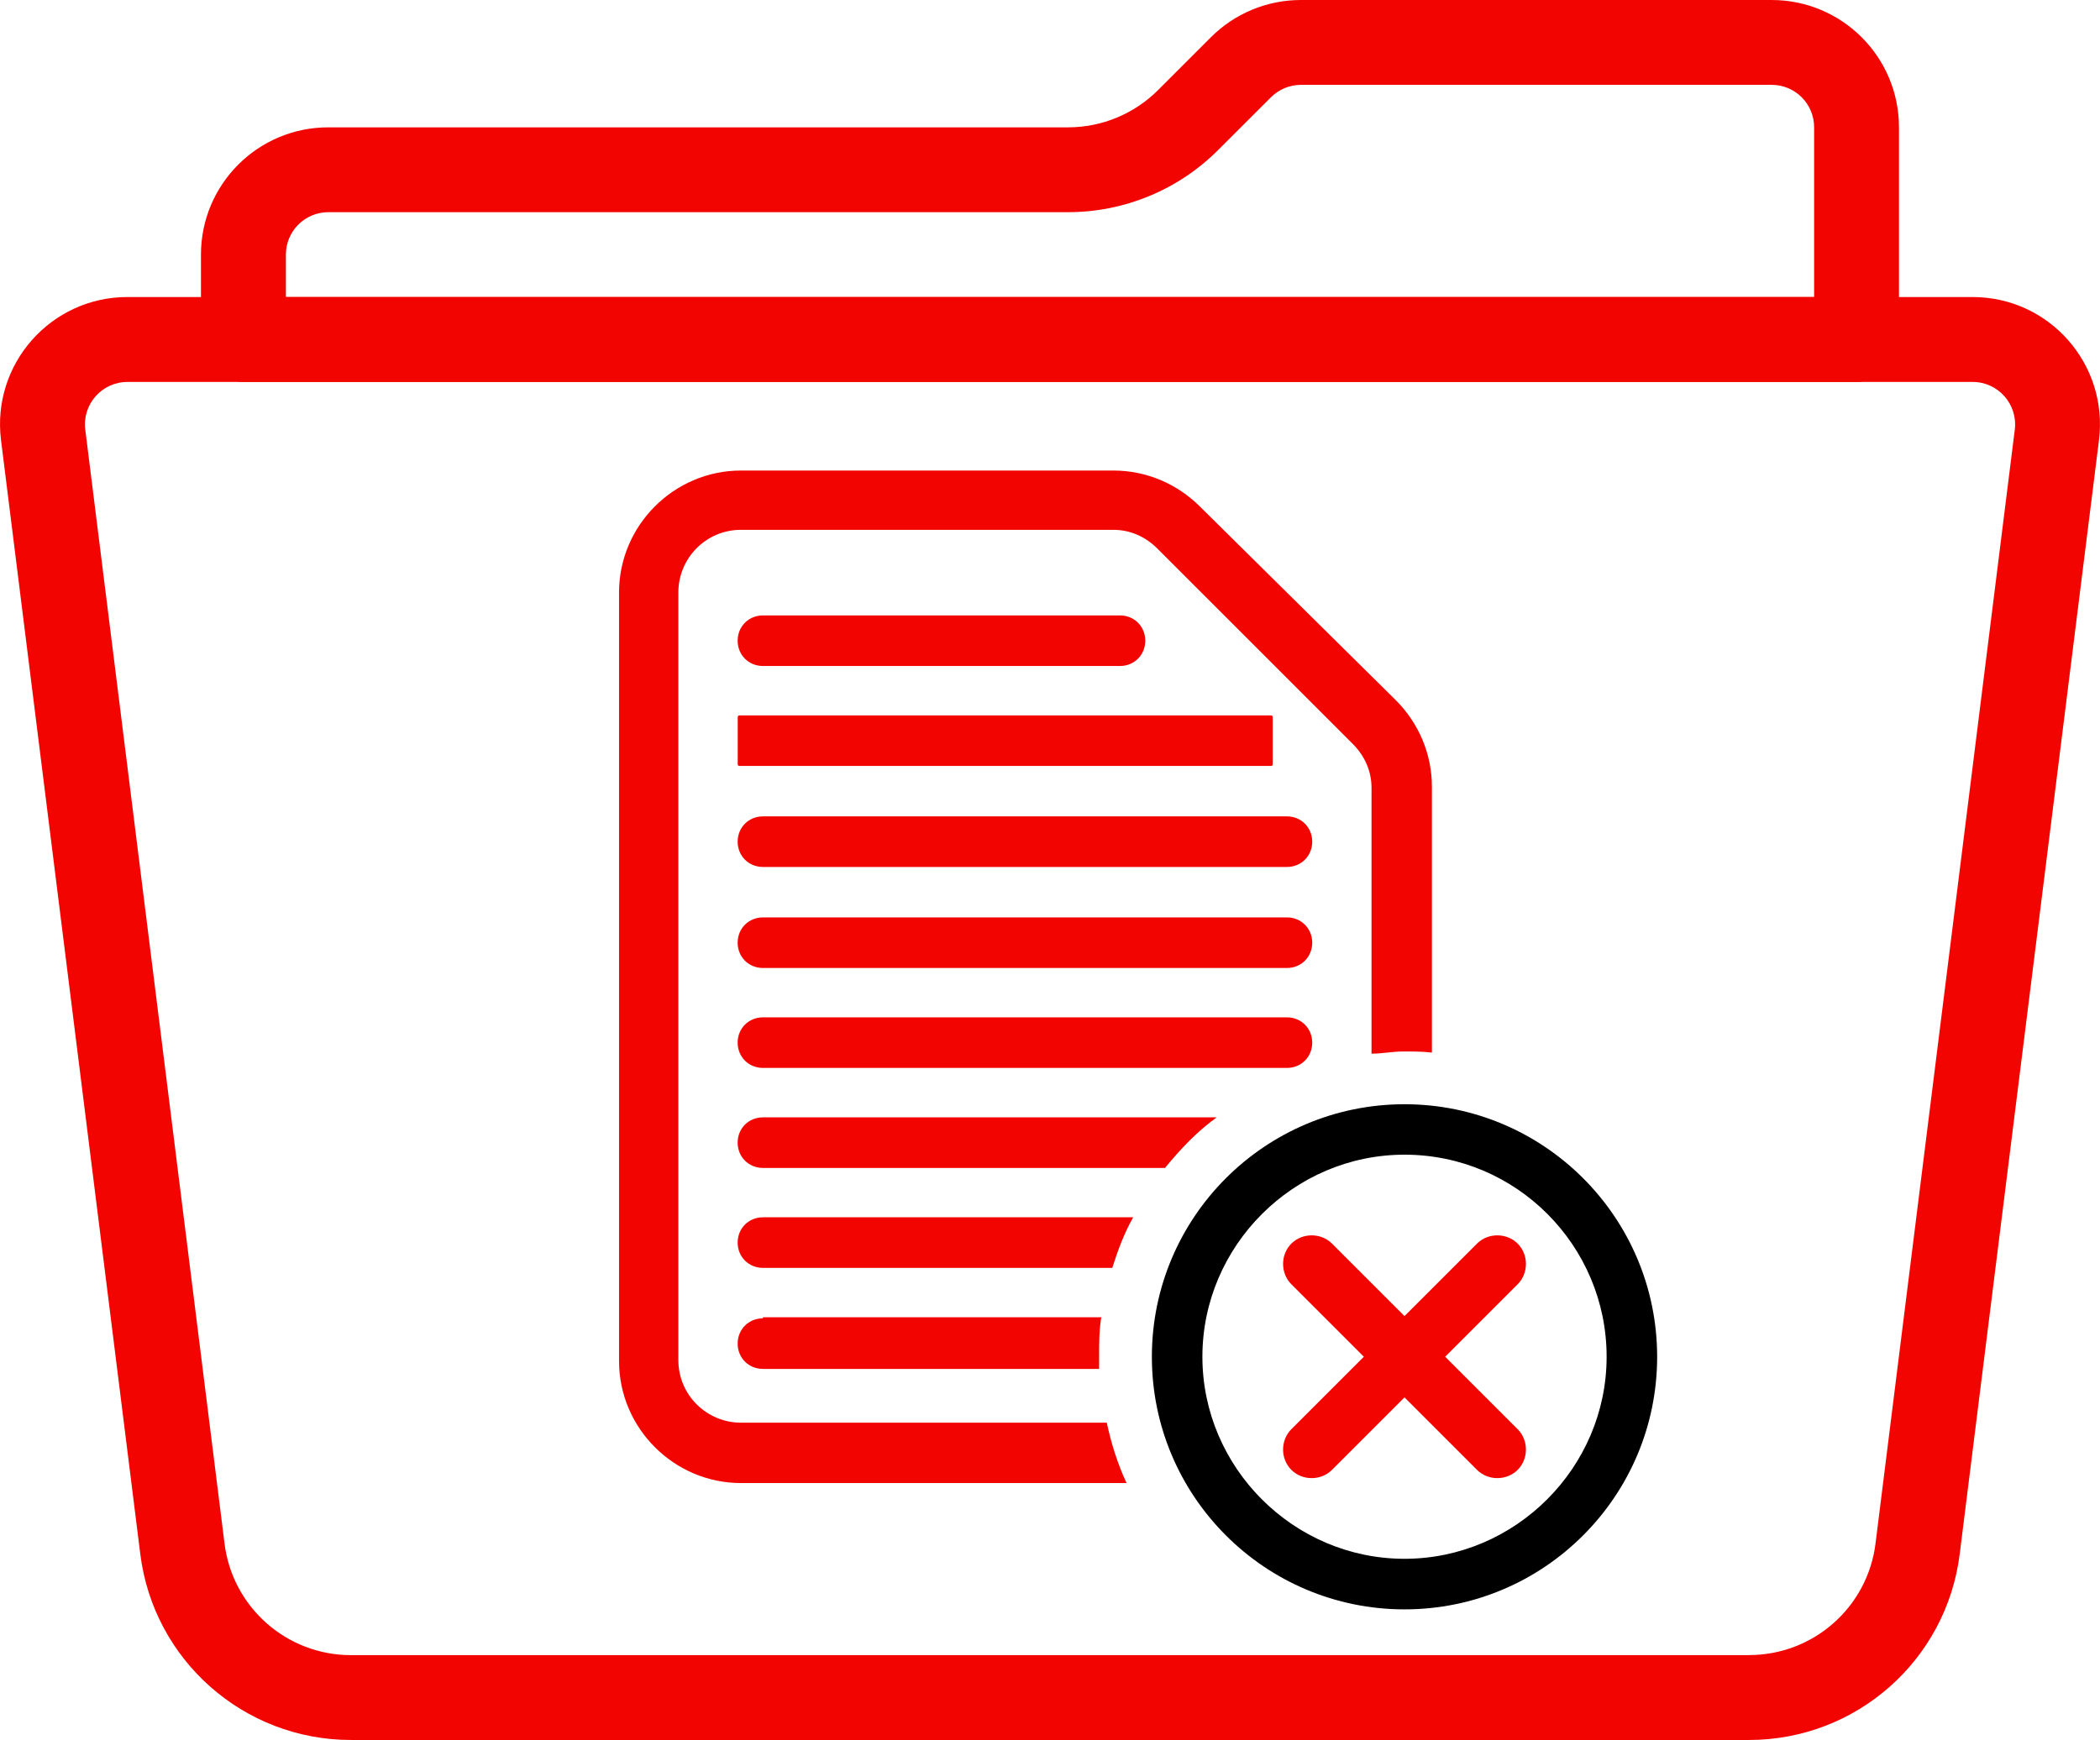 <?xml version="1.0" encoding="UTF-8"?>
<svg id="Layer_1" xmlns="http://www.w3.org/2000/svg" version="1.1" xmlns:serif="http://www.serif.com/" viewBox="0 0 3088 2559.3">
  <!-- Generator: Adobe Illustrator 29.2.1, SVG Export Plug-In . SVG Version: 2.1.0 Build 116)  -->
  <defs>
    <style>
      .st0, .st1, .st2 {
        fill: #f20500;
      }

      .st0, .st2 {
        fill-rule: evenodd;
      }

      .st3 {
        fill: #fff;
      }

      .st3, .st4, .st2 {
        display: none;
      }
    </style>
  </defs>
  <rect class="st3" x="-453.5" y="-717.9" width="4000" height="4000"/>
  <g id="Exp-1.-O" serif:id="Exp 1. O">
    <g>
      <path class="st0" d="M2572,2559.3c157.4,0,290.2-117.2,309.7-273.4l204.8-1638.5c13.9-111.8-73.1-210.5-185.8-210.5H187.3c-112.6,0-199.8,98.7-185.8,210.5l204.8,1638.5c19.5,156.2,152.3,273.4,309.7,273.4h2056.1-.1ZM2572,2434.5H516c-94.4,0-174.1-70.3-185.8-164L125.4,632c-4.7-37.3,24.4-70.2,62-70.2h2713.4c37.5,0,66.5,32.9,61.9,70.2l-204.8,1638.4c-11.7,93.7-91.4,164-185.8,164h0Z"/>
      <path class="st0" d="M2730,561.8c34.5,0,62.4-28,62.4-62.4V187.3c0-103.5-83.8-187.3-187.3-187.3h-692.2c-49.6,0-97.3,19.7-132.4,54.9l-77.6,77.6c-35.1,35.1-82.7,54.8-132.4,54.8H482.8c-103.5,0-187.3,83.8-187.3,187.3v124.8c0,34.5,28,62.4,62.4,62.4h2372.1ZM2667.6,436.9H420.4v-62.4c0-34.5,27.9-62.4,62.4-62.4h1087.8c82.8,0,162.2-32.9,220.7-91.5l77.6-77.5c11.7-11.7,27.6-18.3,44.1-18.3h692.2c34.5,0,62.4,27.9,62.4,62.4v249.7h0Z"/>
      <path class="st2" d="M1544,2128.9c21.2,0,48.9-6.7,80.6-21.4,53.4-24.8,124.4-74.4,197.1-132h0c215.9-171.3,346.5-450.7,346.5-750.2v-82.5c0-34.5-27.9-62.4-62.4-62.4s-57-35.1-56.9-73.7l.3-76.8c0-16.6-6.5-32.5-18.2-44.3s-27.6-18.4-44.2-18.4h-877.8c-34.3,0-62.1,27.6-62.4,61.9l-.6,69.3c-.3,43.1-26.7,81.5-64.6,81.9-34.2.4-61.7,28.2-61.7,62.4v45c0,330.4,147.1,638,389,820.6,62.2,47,120.9,85,165.6,103.9,27,11.4,50.8,16.6,69.6,16.6h0ZM1044.7,1193.2c72.1-28.2,125.5-103,126.2-193.7v-7.3h753.3v14.2c-.3,87,50.4,159.1,119.2,186.8v32.2c0,260.1-111.7,503.6-299.2,652.3-55.3,43.8-109.1,82.9-153.3,107-19.4,10.6-34.9,19.4-46.8,19.4s-21.1-6.2-35.7-13.5c-35.5-17.8-78.6-47.2-124.3-81.7h0c-211-159.3-337.9-427.8-339.4-715.7h0Z"/>
      <path class="st2" d="M1312.6,1479.8l124.9,124.9c24.4,24.4,63.9,24.4,88.3,0s24.4-63.9,0-88.3l-124.8-124.8c-24.4-24.4-63.9-24.4-88.3,0s-24.4,63.9,0,88.3h0Z"/>
      <path class="st2" d="M1520.6,1609.3l312.1-249.7c26.9-21.5,31.3-60.8,9.8-87.7-21.5-26.9-60.8-31.3-87.7-9.8l-312.1,249.7c-26.9,21.5-31.3,60.8-9.8,87.7,21.5,26.9,60.8,31.3,87.7,9.8Z"/>
    </g>
  </g>
  <path class="st4" d="M1544,2181.6c-10,0-20.1-2.3-29.3-6.8-596.5-292.4-603.3-1129.8-603.3-1165.3s24.2-61.1,56.9-65.9c257.1-37.6,539-202.9,541.8-204.5,20.9-12.3,46.8-12.3,67.7,0,2.8,1.7,285.4,167,541.9,204.5,32.7,4.8,56.9,32.8,56.9,65.9s-6.9,896.3-605.3,1166.2c-8.7,3.9-18,5.9-27.4,5.9h.1ZM1047,1064.9c12.1,180,83.1,749.1,498.1,975.7,414.2-210.9,484.2-793.1,496-975.7-211.1-43.5-417.6-148.6-497.1-192.1-79.5,43.5-286,148.6-497,192.1h0Z"/>
  <path class="st1" d="M1089.6,2181.4h567c-12.9-27.5-22.6-58.2-29.1-88.8h-537.9c-50.1,0-92.1-40.4-92.1-92.1V871.4c0-50.1,40.4-92.1,92.1-92.1h547.6c24.2,0,46.8,9.7,64.6,27.5l287.5,287.5c17.8,17.8,27.5,40.4,27.5,64.6v390.9c16.2,0,30.7-3.2,46.8-3.2s27.5,0,42,1.6v-390.9c0-48.5-19.4-93.7-53.3-127.6l-287.5-284.3c-33.9-33.9-79.2-53.3-127.6-53.3h-547.6c-98.5,0-179.3,80.8-179.3,179.3v1130.7c0,98.5,80.8,179.3,179.3,179.3Z"/>
  <path class="st1" d="M1121.9,1939.1c-21,0-37.2,16.2-37.2,37.2s16.2,37.2,37.2,37.2h494.3v-17.8c0-19.4,0-38.8,3.2-58.2h-497.5v1.6Z"/>
  <path class="st1" d="M1666.3,1790.5h-544.4c-21,0-37.2,16.2-37.2,37.2s16.2,37.2,37.2,37.2h513.7c8.1-25.8,17.8-51.7,30.7-74.3Z"/>
  <path class="st1" d="M1789,1643.5h-667.1c-21,0-37.2,16.2-37.2,37.2s16.2,37.2,37.2,37.2h591.2c22.6-27.5,46.8-53.3,75.9-74.3Z"/>
  <path class="st1" d="M1121.9,1570.8h770.5c21,0,37.2-16.2,37.2-37.2s-16.2-37.2-37.2-37.2h-770.5c-21,0-37.2,16.2-37.2,37.2s16.2,37.2,37.2,37.2Z"/>
  <path class="st1" d="M1121.9,1423.8h770.5c21,0,37.2-16.2,37.2-37.2s-16.2-37.2-37.2-37.2h-770.5c-21,0-37.2,16.2-37.2,37.2s16.2,37.2,37.2,37.2Z"/>
  <path class="st1" d="M1121.9,1275.2h770.5c21,0,37.2-16.2,37.2-37.2s-16.2-37.2-37.2-37.2h-770.5c-21,0-37.2,16.2-37.2,37.2s16.2,37.2,37.2,37.2Z"/>
  <rect class="st1" x="1084.8" y="1052.3" width="786.7" height="74.3" rx="2.3" ry="2.3"/>
  <path class="st1" d="M1121.9,979.6h525c21,0,37.2-16.2,37.2-37.2s-16.2-37.2-37.2-37.2h-525c-21,0-37.2,16.2-37.2,37.2s16.2,37.2,37.2,37.2Z"/>
  <path d="M2065.3,2367.2c205.1,0,371.5-166.4,371.5-371.5s-166.4-371.5-371.5-371.5-371.5,166.4-371.5,371.5,166.4,371.5,371.5,371.5ZM2065.3,1698.4c164.8,0,297.2,134.1,297.2,297.2s-134.1,297.2-297.2,297.2-297.2-134.1-297.2-297.2,134.1-297.2,297.2-297.2Z"/>
  <path class="st1" d="M1898.9,2162h0c16.2,16.2,43.6,16.2,59.8,0l106.6-106.6,106.6,106.6c16.2,16.2,43.6,16.2,59.8,0h0c16.2-16.2,16.2-43.6,0-59.8l-106.6-106.6,106.6-106.6c16.2-16.2,16.2-43.6,0-59.8-16.2-16.2-43.6-16.2-59.8,0l-106.6,106.6-106.6-106.6c-16.2-16.2-43.6-16.2-59.8,0-16.2,16.2-16.2,43.6,0,59.8l106.6,106.6-106.6,106.6c-16.2,16.2-16.2,43.6,0,59.8Z"/>
</svg>